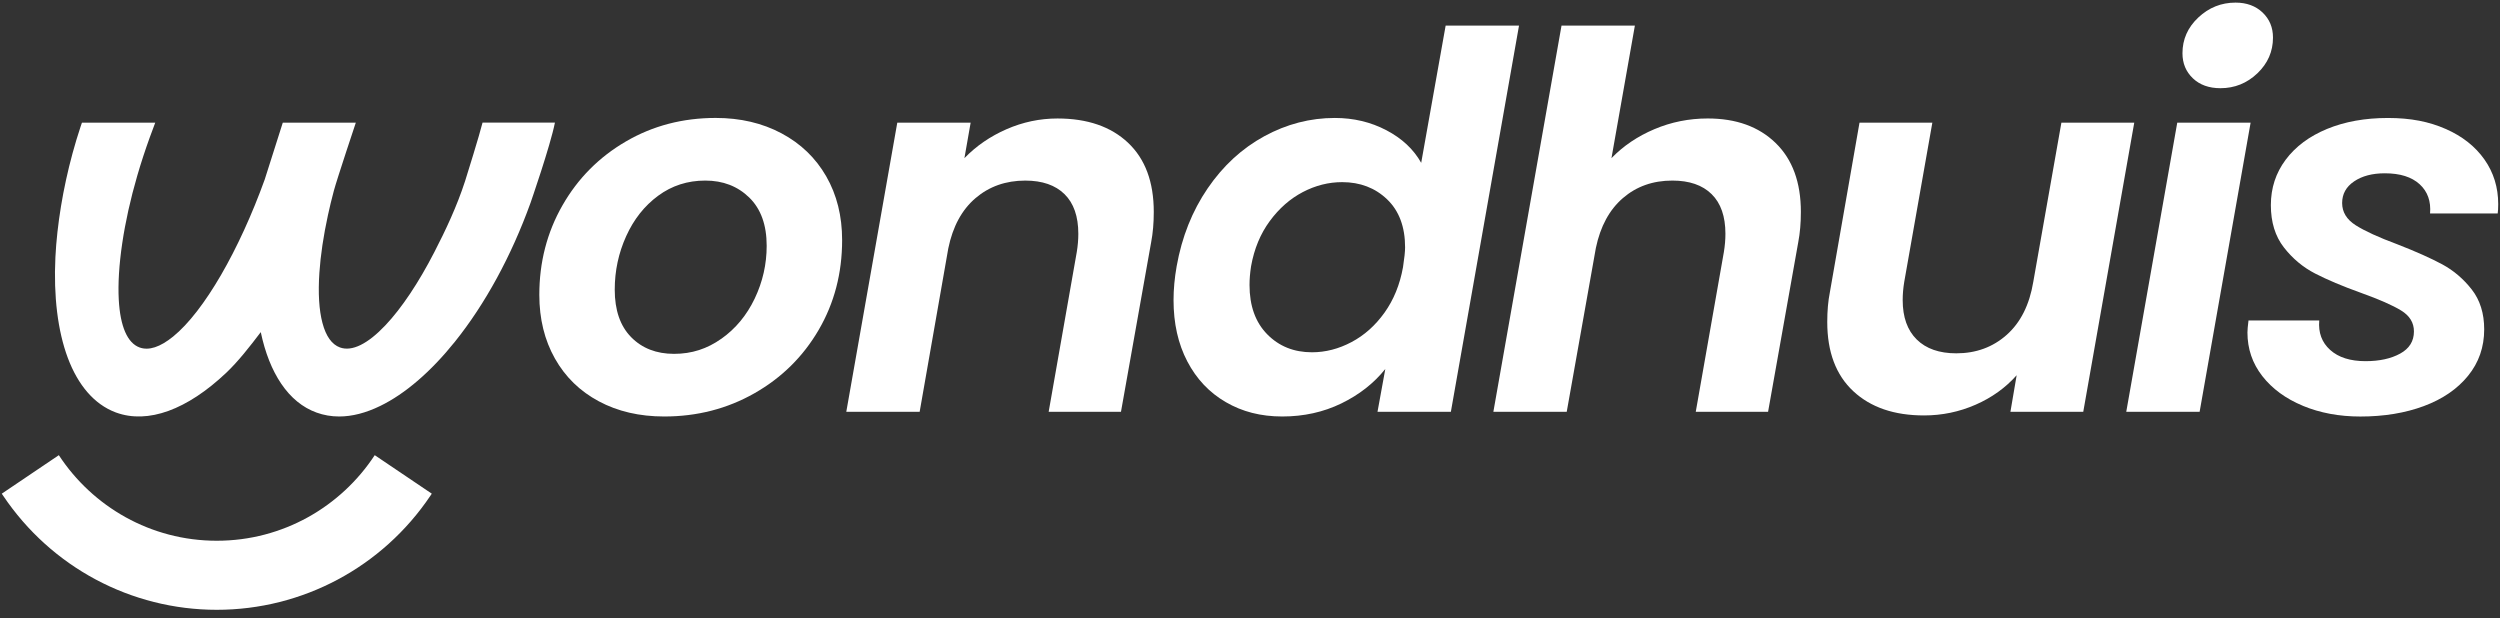 <?xml version="1.0" encoding="UTF-8"?>
<svg xmlns="http://www.w3.org/2000/svg" width="279" height="69" viewBox="0 0 279 69" fill="none">
  <rect x="0" y="0" width="279" height="69" fill="#333333" stroke="none"/>
  <path d="M53.851 13.687C53.551 14.928 52.041 19.789 51.903 20.21C50.979 23.06 49.73 25.696 48.47 28.142C46.706 31.567 44.823 34.384 43.023 36.29C41.03 38.401 39.273 39.261 37.939 38.775C37.037 38.446 36.378 37.528 35.986 36.044C35.604 34.605 35.49 32.712 35.645 30.417C35.775 28.481 36.096 26.325 36.599 24.009C36.791 23.119 37.013 22.2 37.261 21.278C37.608 19.979 39.71 13.687 39.71 13.687H31.559C31.559 13.687 29.562 19.977 29.547 20.02C26.702 27.904 22.784 34.745 19.323 37.558C17.866 38.74 16.609 39.151 15.583 38.779C14.224 38.286 13.419 36.445 13.255 33.453C13.059 29.886 13.791 24.843 15.32 19.601C15.726 18.207 16.193 16.779 16.706 15.355C16.871 14.897 17.326 13.687 17.326 13.687H9.145C9.145 13.687 9.007 14.085 8.988 14.148C7.693 18.056 6.825 22.14 6.41 25.901C6.304 26.846 6.229 27.788 6.183 28.706C5.97 33.057 6.446 36.94 7.564 39.931C8.716 43.018 10.543 45.116 12.846 45.998C12.884 46.013 12.923 46.028 12.964 46.043C16.507 47.331 20.878 45.745 25.27 41.581C26.579 40.339 27.869 38.69 29.102 37.066C29.588 39.369 30.355 41.303 31.381 42.817C32.447 44.395 33.773 45.479 35.32 46.041C36.128 46.335 36.972 46.48 37.851 46.48C39.294 46.48 40.83 46.086 42.441 45.3C45.205 43.958 48.087 41.48 50.77 38.133C54.152 33.917 57.069 28.563 59.205 22.645C59.205 22.645 61.407 16.319 61.93 13.685H53.851V13.687Z" fill="white"></path>
  <path d="M66.837 44.79C64.726 43.664 63.091 42.072 61.93 40.013C60.769 37.956 60.188 35.586 60.188 32.906C60.188 29.257 61.049 25.927 62.772 22.918C64.493 19.908 66.856 17.529 69.857 15.783C72.855 14.035 76.196 13.162 79.873 13.162C82.621 13.162 85.07 13.735 87.218 14.88C89.365 16.025 91.03 17.628 92.21 19.685C93.391 21.744 93.981 24.112 93.981 26.792C93.981 30.482 93.111 33.82 91.368 36.811C89.626 39.801 87.235 42.16 84.198 43.887C81.159 45.615 77.8 46.48 74.124 46.48C71.375 46.48 68.945 45.918 66.837 44.79ZM80.51 37.802C82.098 36.677 83.336 35.181 84.226 33.317C85.115 31.452 85.561 29.492 85.561 27.433C85.561 25.104 84.913 23.309 83.616 22.045C82.32 20.783 80.685 20.152 78.709 20.152C76.734 20.152 74.983 20.716 73.454 21.842C71.924 22.967 70.733 24.473 69.882 26.355C69.029 28.239 68.605 30.229 68.605 32.325C68.605 34.617 69.215 36.383 70.434 37.625C71.653 38.867 73.249 39.49 75.224 39.49C77.2 39.49 78.921 38.928 80.508 37.8L80.51 37.802Z" fill="white"></path>
  <path d="M125.888 15.93C127.805 17.736 128.761 20.308 128.761 23.648C128.761 24.89 128.664 26.016 128.47 27.027L125.101 45.957H117.031L120.167 28.133C120.283 27.436 120.341 26.755 120.341 26.096C120.341 24.156 119.829 22.68 118.803 21.669C117.778 20.66 116.315 20.154 114.42 20.154C112.251 20.154 110.403 20.805 108.876 22.105C107.346 23.406 106.33 25.279 105.828 27.725L102.633 45.957H94.446L100.137 13.689H108.324L107.629 17.65C108.945 16.291 110.513 15.213 112.331 14.418C114.151 13.623 116.046 13.223 118.021 13.223C121.349 13.223 123.973 14.126 125.89 15.93H125.888Z" fill="white"></path>
  <path d="M134.771 21.027C136.494 18.503 138.603 16.563 141.099 15.202C143.595 13.843 146.217 13.164 148.967 13.164C151.059 13.164 152.974 13.62 154.716 14.532C156.459 15.444 157.756 16.658 158.606 18.173L161.335 2.854H169.523L161.917 45.955H153.73L154.6 41.179C153.323 42.772 151.688 44.053 149.693 45.023C147.699 45.993 145.502 46.48 143.102 46.48C140.703 46.48 138.639 45.946 136.802 44.879C134.962 43.811 133.53 42.297 132.505 40.335C131.479 38.375 130.967 36.093 130.967 33.492C130.967 32.288 131.083 31.026 131.316 29.706C131.897 26.444 133.048 23.553 134.771 21.027ZM156.808 27.608C156.808 25.318 156.14 23.531 154.805 22.25C153.469 20.969 151.793 20.327 149.782 20.327C148.272 20.327 146.811 20.696 145.398 21.433C143.985 22.172 142.755 23.248 141.711 24.666C140.666 26.083 139.968 27.762 139.621 29.704C139.505 30.443 139.447 31.141 139.447 31.802C139.447 34.131 140.104 35.966 141.42 37.305C142.736 38.645 144.401 39.315 146.413 39.315C147.923 39.315 149.394 38.937 150.826 38.178C152.259 37.422 153.486 36.324 154.514 34.888C155.539 33.451 156.226 31.763 156.575 29.821C156.73 28.812 156.808 28.073 156.808 27.608Z" fill="white"></path>
  <path d="M198.16 15.958C200.038 17.784 200.977 20.346 200.977 23.646C200.977 24.888 200.88 26.014 200.686 27.025L197.318 45.955H189.247L192.383 28.131C192.499 27.433 192.557 26.753 192.557 26.094C192.557 24.154 192.045 22.678 191.019 21.667C189.994 20.657 188.532 20.152 186.636 20.152C184.467 20.152 182.63 20.802 181.12 22.103C179.61 23.404 178.604 25.258 178.1 27.665L174.847 45.955H166.66L174.266 2.854H182.453L179.84 17.648C181.156 16.289 182.752 15.21 184.631 14.415C186.509 13.62 188.493 13.221 190.582 13.221C193.755 13.221 196.281 14.132 198.16 15.958Z" fill="white"></path>
  <path d="M238.183 13.687L232.492 45.955H224.363L225.059 41.877C223.82 43.275 222.291 44.373 220.471 45.168C218.651 45.963 216.736 46.363 214.722 46.363C211.392 46.363 208.76 45.46 206.825 43.656C204.889 41.849 203.922 39.278 203.922 35.938C203.922 34.695 204.019 33.589 204.213 32.617L207.521 13.687H215.65L212.514 31.452C212.398 32.152 212.34 32.831 212.34 33.492C212.34 35.395 212.863 36.86 213.908 37.889C214.952 38.917 216.423 39.431 218.321 39.431C220.527 39.431 222.405 38.742 223.954 37.364C225.502 35.985 226.489 34.015 226.915 31.452L230.052 13.687H238.181H238.183Z" fill="white"></path>
  <path d="M251.169 13.687L245.478 45.955H237.291L242.982 13.687H251.169ZM244.724 8.737C243.949 8 243.563 7.067 243.563 5.941C243.563 4.388 244.154 3.059 245.334 1.951C246.514 0.844 247.897 0.291 249.485 0.291C250.723 0.291 251.729 0.661 252.504 1.397C253.278 2.136 253.665 3.068 253.665 4.193C253.665 5.747 253.084 7.076 251.923 8.184C250.762 9.29 249.388 9.843 247.8 9.843C246.523 9.843 245.495 9.474 244.722 8.737H244.724Z" fill="white"></path>
  <path d="M256.999 45.285C255.082 44.49 253.575 43.383 252.47 41.966C251.367 40.548 250.815 38.928 250.815 37.102C250.815 36.832 250.854 36.385 250.932 35.763H258.828C258.712 37.122 259.119 38.219 260.047 39.053C260.976 39.889 262.292 40.306 263.996 40.306C265.544 40.306 266.83 40.026 267.858 39.462C268.883 38.9 269.395 38.075 269.395 36.986C269.395 36.016 268.922 35.238 267.972 34.656C267.024 34.073 265.523 33.414 263.472 32.677C261.419 31.941 259.718 31.221 258.363 30.523C257.008 29.823 255.847 28.853 254.88 27.61C253.913 26.368 253.428 24.795 253.428 22.892C253.428 20.988 253.98 19.301 255.082 17.825C256.185 16.349 257.725 15.204 259.698 14.389C261.674 13.575 263.937 13.166 266.492 13.166C269.047 13.166 271.08 13.575 272.937 14.389C274.795 15.204 276.236 16.341 277.262 17.797C278.287 19.253 278.8 20.913 278.8 22.777C278.8 23.244 278.78 23.592 278.742 23.825H271.194C271.31 22.466 270.923 21.379 270.033 20.562C269.141 19.746 267.847 19.34 266.143 19.34C264.749 19.34 263.608 19.64 262.718 20.243C261.826 20.846 261.383 21.651 261.383 22.66C261.383 23.669 261.885 24.495 262.893 25.137C263.899 25.776 265.447 26.487 267.539 27.263C269.628 28.077 271.304 28.827 272.562 29.505C273.82 30.186 274.914 31.117 275.842 32.301C276.771 33.485 277.236 34.972 277.236 36.757C277.236 38.738 276.635 40.464 275.435 41.94C274.235 43.416 272.59 44.541 270.5 45.319C268.409 46.095 266.048 46.484 263.416 46.484C261.055 46.484 258.916 46.084 256.999 45.289V45.285Z" fill="white"></path>
  <path d="M41.821 50.797C38.052 56.548 31.566 60.347 24.193 60.347C16.82 60.347 10.335 56.548 6.565 50.797L0.198 55.094L0.351 55.321C5.71 63.294 14.623 68.054 24.193 68.054C33.763 68.054 42.676 63.294 48.036 55.321L48.188 55.094L41.821 50.797Z" fill="white"></path>
</svg>
